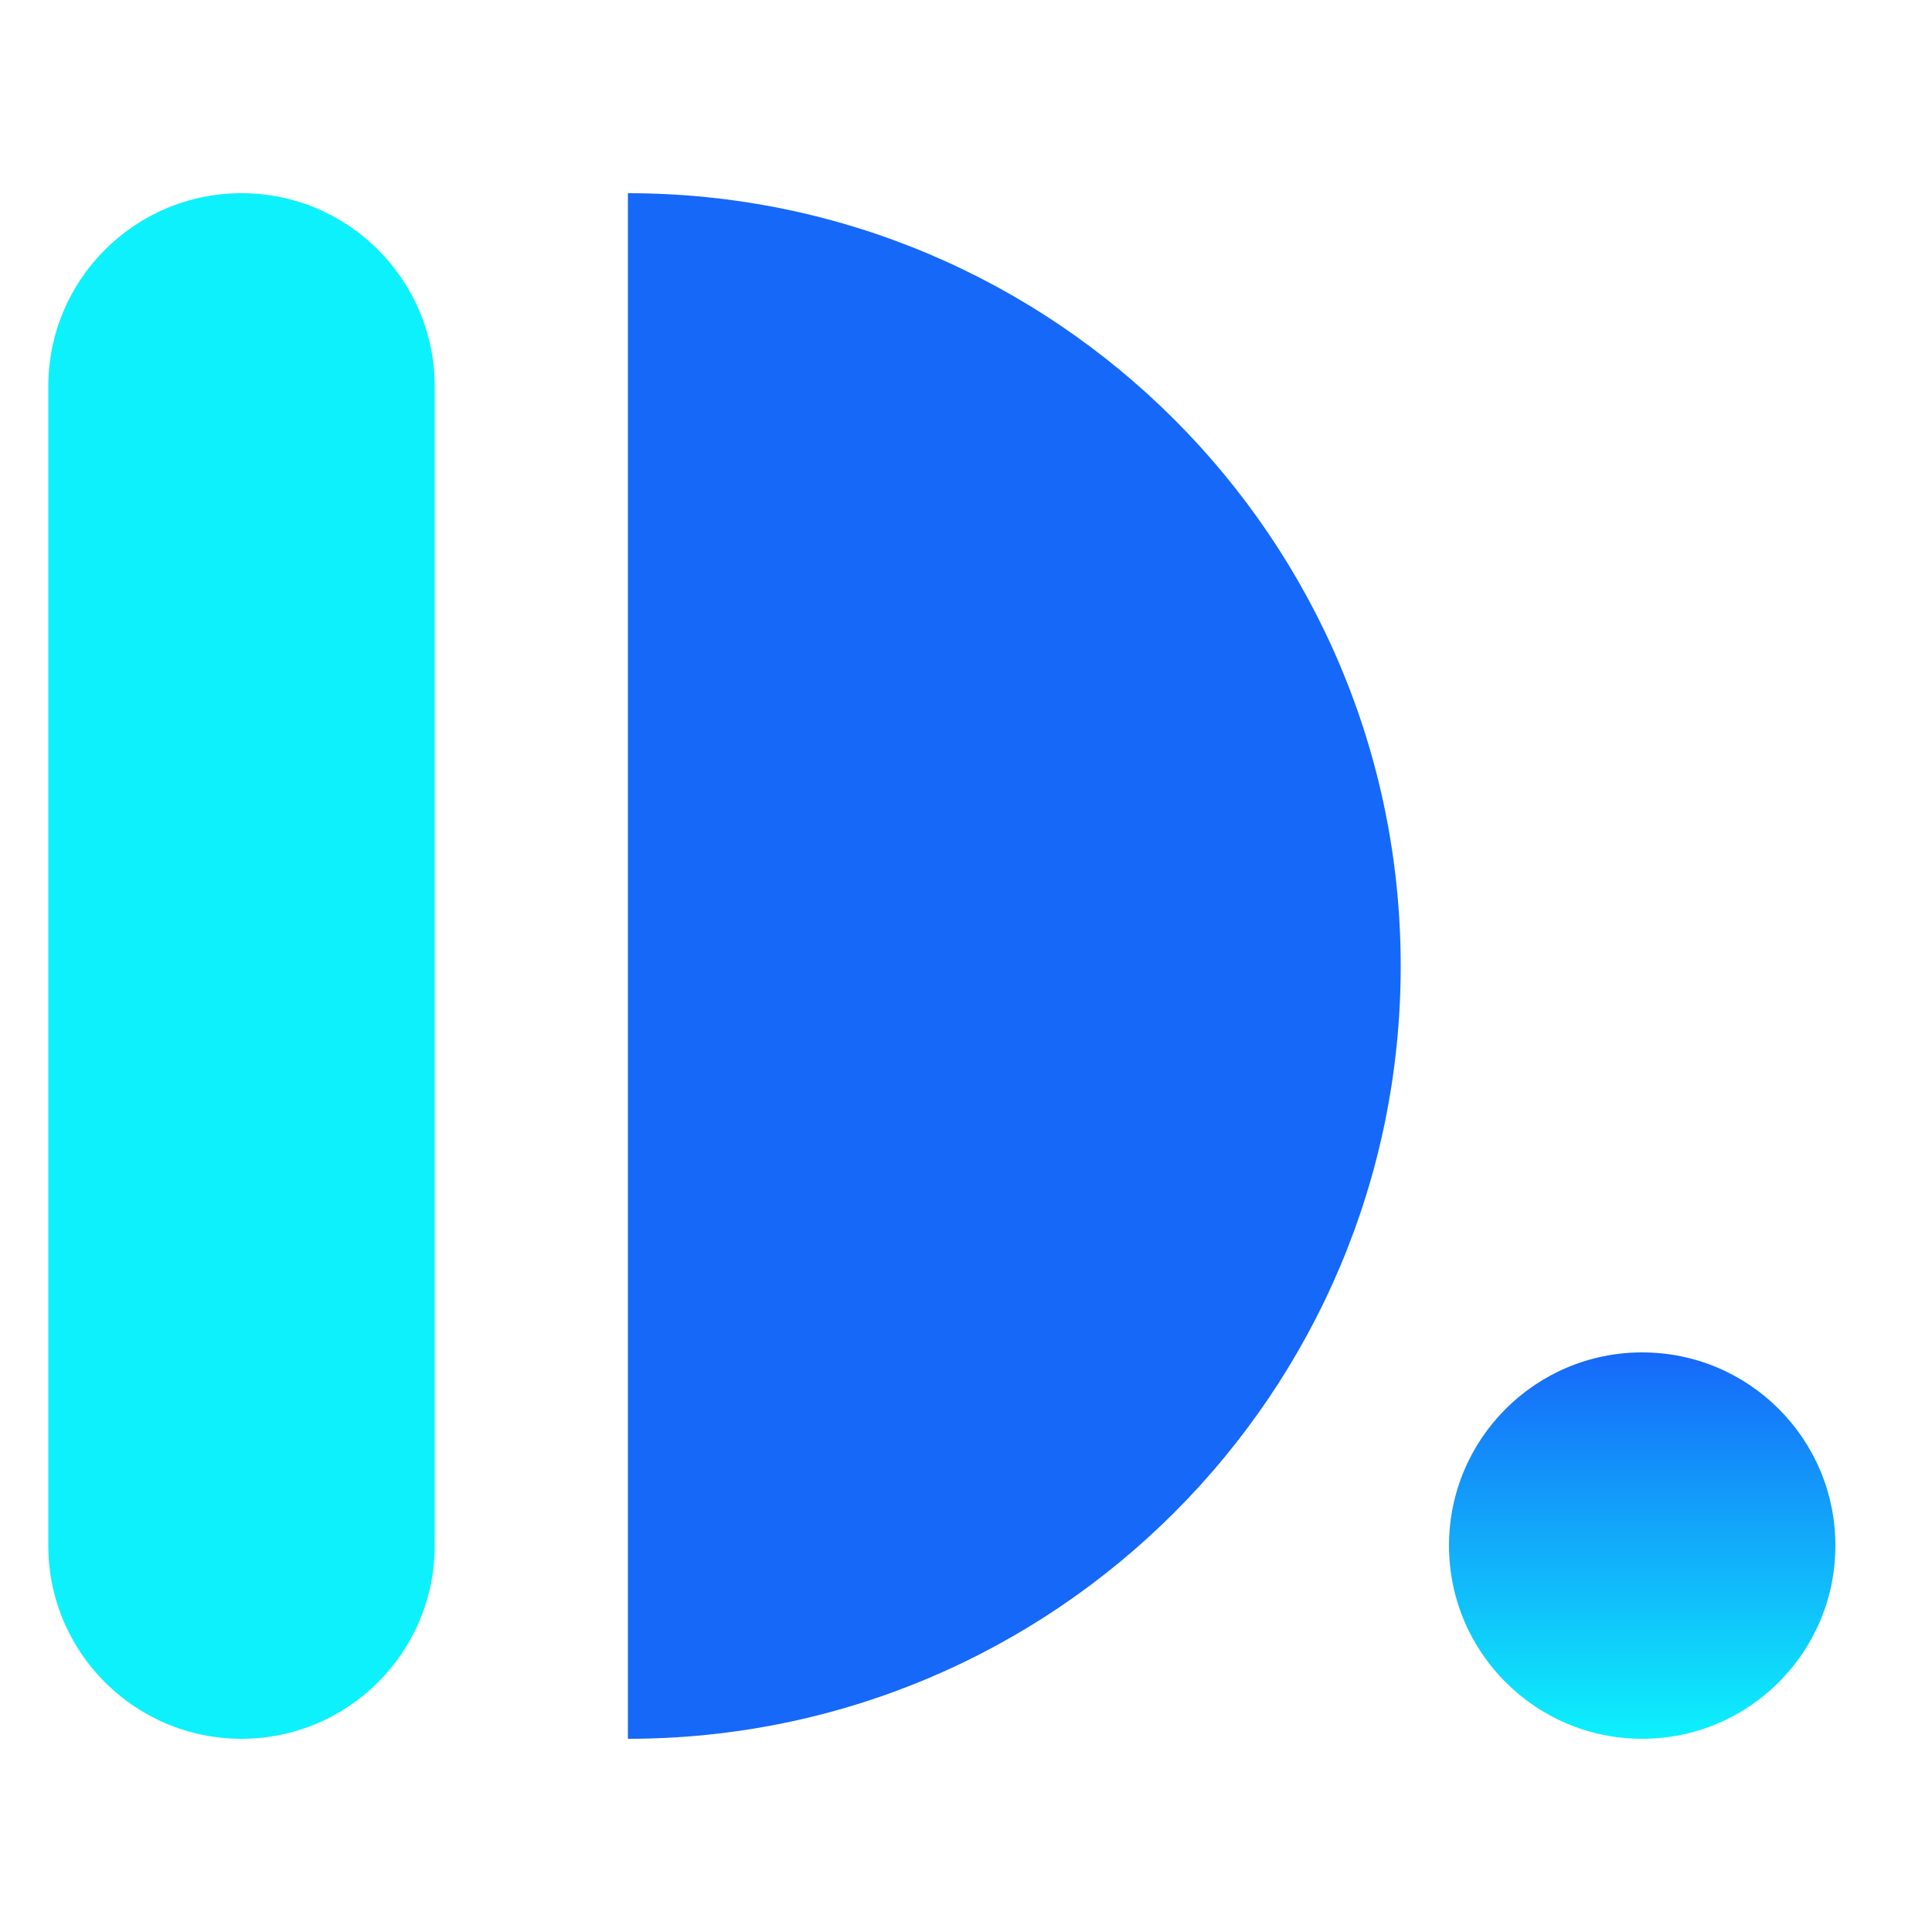 <svg width="40" height="40" viewBox="0 0 40 40" fill="none" xmlns="http://www.w3.org/2000/svg">
<circle cx="34" cy="32" r="4" fill="url(#paint0_linear_1077_7554)"/>
<path fill-rule="evenodd" clip-rule="evenodd" d="M5 4C2.791 4 1 5.791 1 8V16V24V32C1 34.209 2.791 36 5 36C7.209 36 9 34.209 9 32V24V16V8C9 5.791 7.209 4 5 4Z" fill="#0DF1FC"/>
<path fill-rule="evenodd" clip-rule="evenodd" d="M13 36C21.837 36 29 28.837 29 20C29 11.163 21.837 4 13 4L13 36Z" fill="#1668F9"/>
<defs>
<linearGradient id="paint0_linear_1077_7554" x1="34" y1="28" x2="34" y2="36" gradientUnits="userSpaceOnUse">
<stop stop-color="#1668F9"/>
<stop offset="1" stop-color="#0DF1FC"/>
</linearGradient>
</defs>
</svg>
